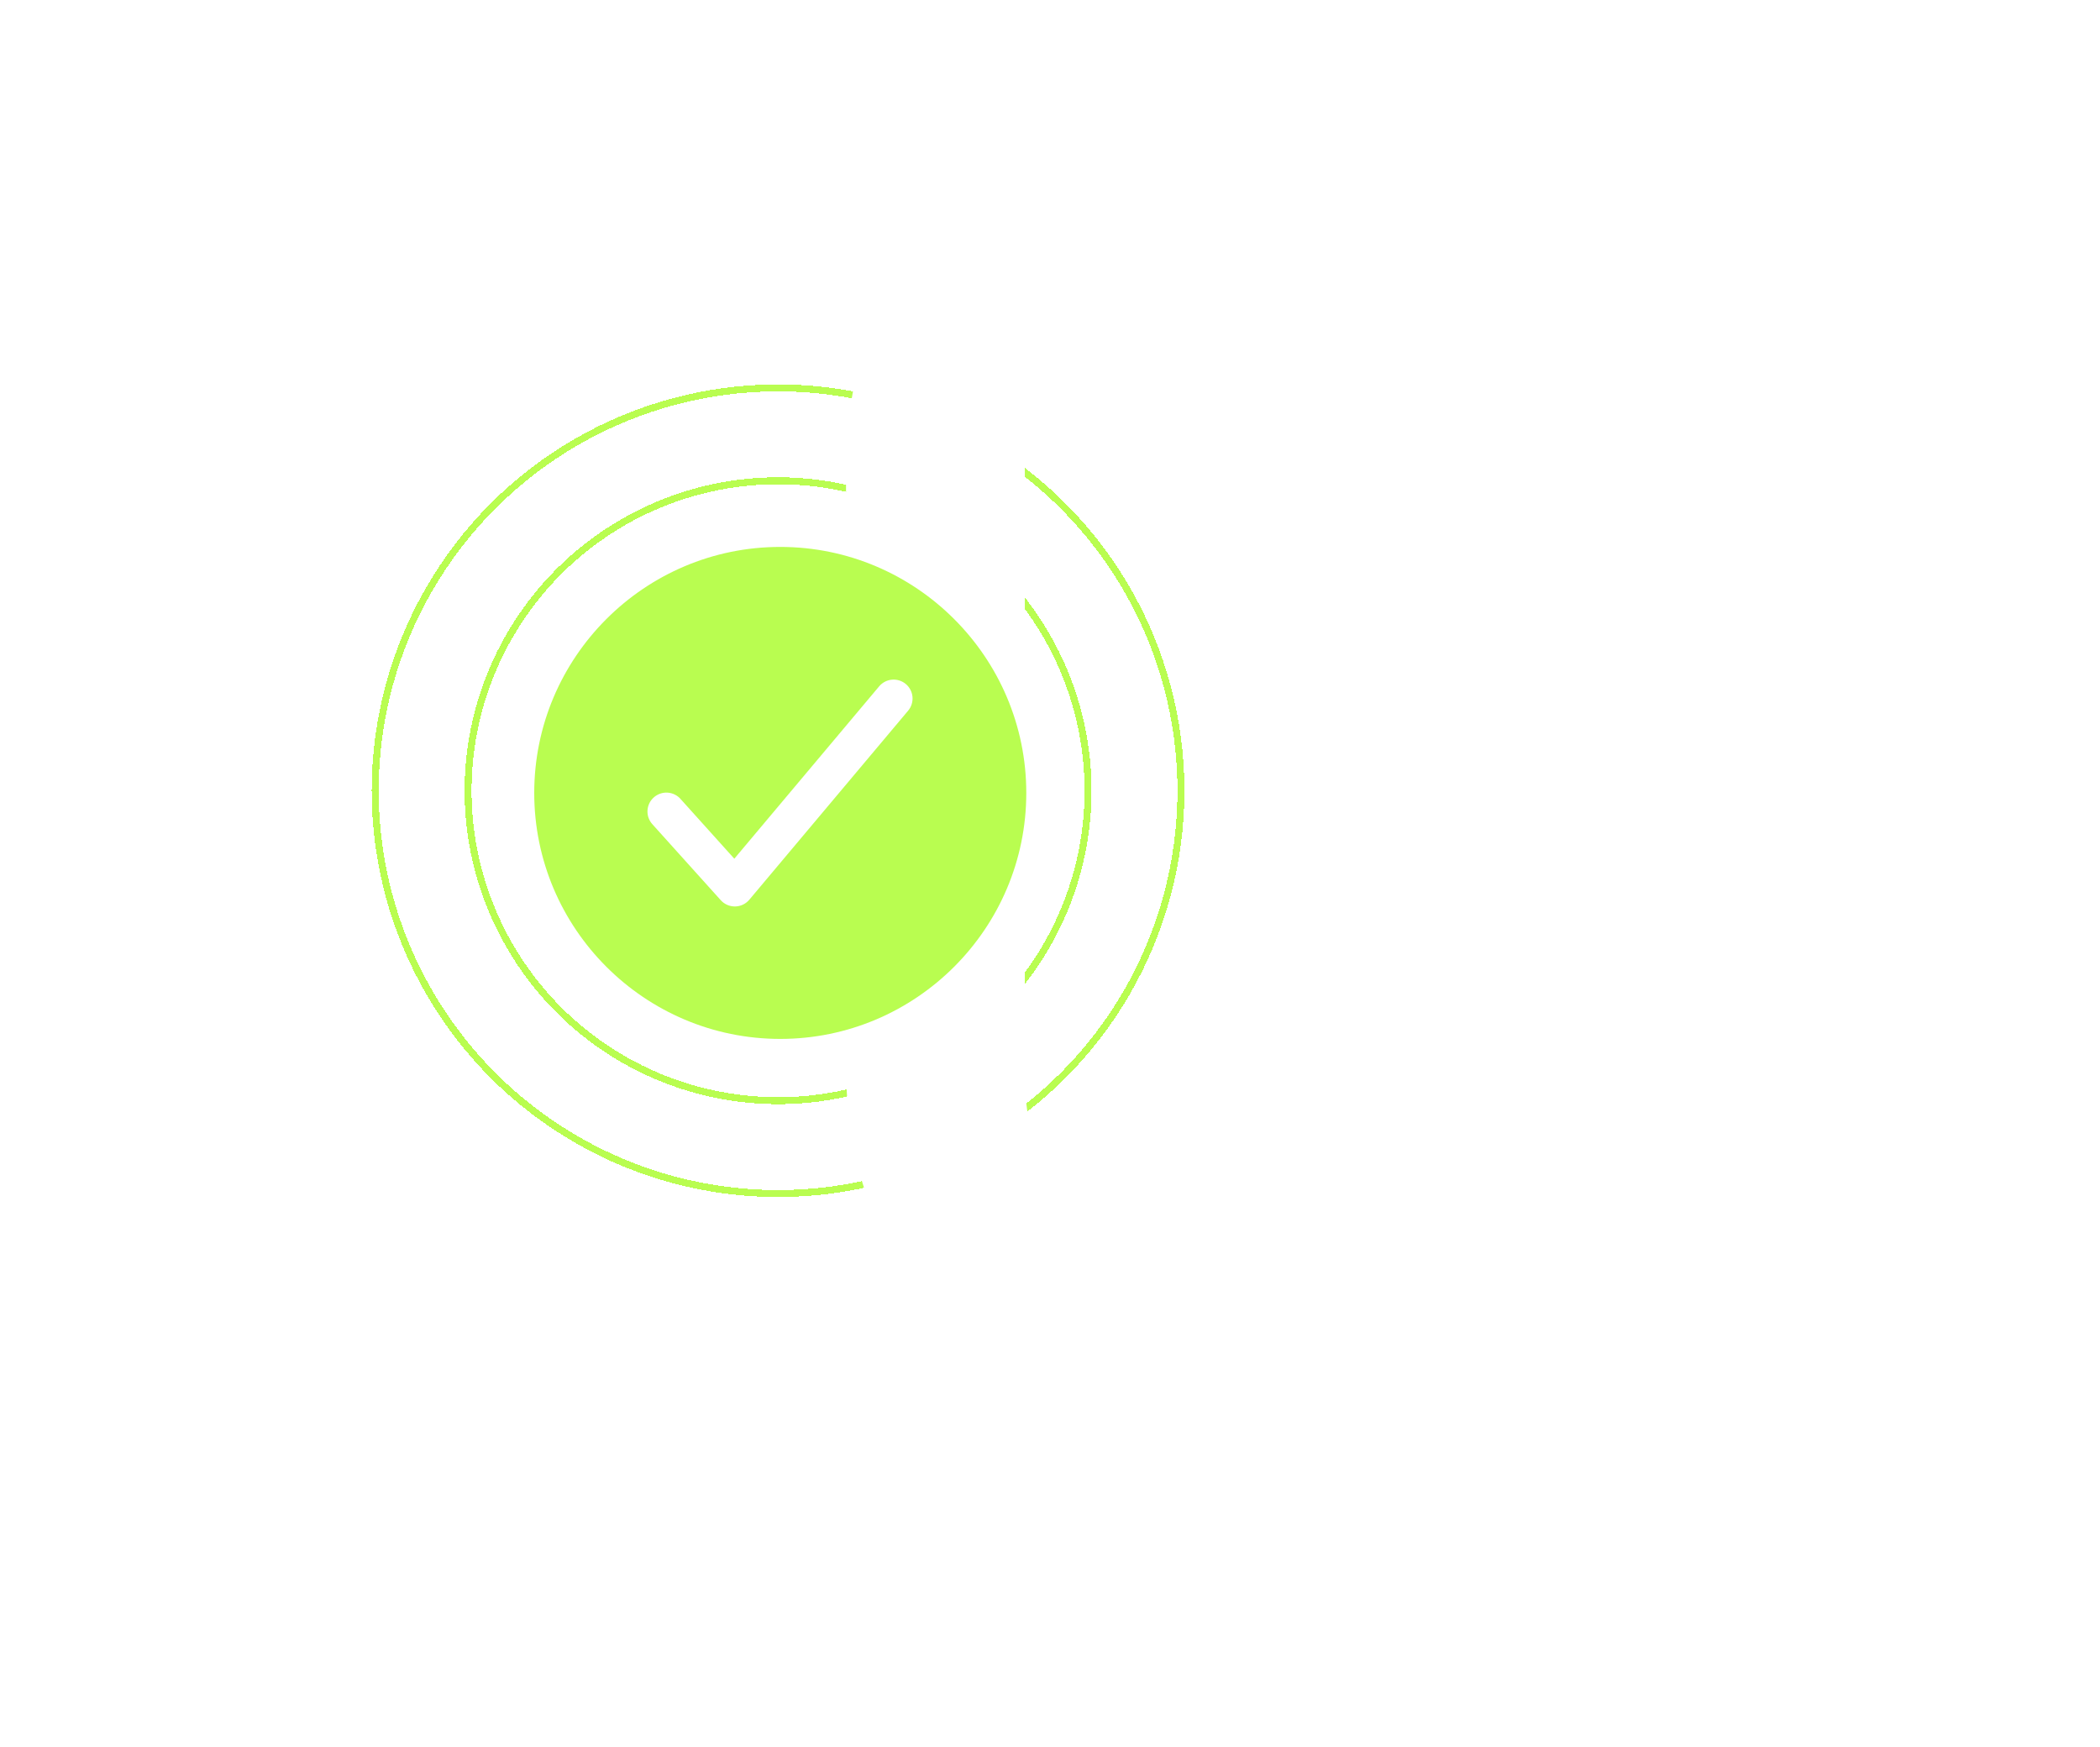<?xml version="1.0" encoding="UTF-8"?> <svg xmlns="http://www.w3.org/2000/svg" width="113" height="94" viewBox="0 0 113 94" fill="none"><g filter="url(#filter0_d_1984_56)"><circle cx="41.867" cy="42.553" r="16.681" stroke="#B9FD50" stroke-width="0.375" shape-rendering="crispEdges"></circle></g><g filter="url(#filter1_d_1984_56)"><circle cx="41.867" cy="42.553" r="21.679" stroke="#B9FD50" stroke-width="0.375" shape-rendering="crispEdges"></circle></g><path d="M55.145 57.86C55.145 60.076 55.582 61.65 56.457 62.583C57.39 63.458 58.614 63.895 60.13 63.895C61.647 63.895 62.842 63.458 63.717 62.583C64.65 61.65 65.116 60.076 65.116 57.86V24.798C65.116 22.582 64.65 21.037 63.717 20.162C62.842 19.229 61.647 18.762 60.13 18.762C58.614 18.762 57.39 19.229 56.457 20.162C55.582 21.037 55.145 22.582 55.145 24.798V57.86ZM45.524 25.41C45.524 20.453 46.777 16.663 49.285 14.039C51.792 11.357 55.407 10.016 60.13 10.016C64.854 10.016 68.469 11.357 70.976 14.039C73.484 16.663 74.737 20.453 74.737 25.41V57.248C74.737 62.204 73.484 66.023 70.976 68.706C68.469 71.33 64.854 72.642 60.13 72.642C55.407 72.642 51.792 71.33 49.285 68.706C46.777 66.023 45.524 62.204 45.524 57.248V25.41ZM100.057 25.76C100.057 23.019 99.591 21.182 98.658 20.249C97.783 19.258 96.588 18.762 95.072 18.762C93.556 18.762 92.331 19.229 91.398 20.162C90.524 21.037 90.086 22.582 90.086 24.798V31.358H80.99V25.41C80.99 20.453 82.185 16.663 84.576 14.039C87.025 11.357 90.611 10.016 95.334 10.016C100.057 10.016 103.614 11.357 106.005 14.039C108.454 16.663 109.679 20.453 109.679 25.41C109.679 28.734 109.154 31.737 108.104 34.419C107.113 37.101 105.859 39.55 104.343 41.766C102.827 43.982 101.195 46.023 99.445 47.889C97.696 49.696 96.121 51.446 94.722 53.137C93.323 54.769 92.215 56.402 91.398 58.035C90.582 59.667 90.32 61.388 90.611 63.195H108.804V71.942H80.99V64.42C80.99 61.446 81.456 58.822 82.389 56.548C83.322 54.274 84.489 52.204 85.888 50.338C87.346 48.413 88.891 46.635 90.524 45.002C92.156 43.311 93.672 41.533 95.072 39.667C96.53 37.801 97.725 35.76 98.658 33.544C99.591 31.328 100.057 28.734 100.057 25.76Z" fill="white"></path><path d="M41.985 29.433C34.685 29.433 28.747 35.372 28.747 42.672C28.747 49.971 34.685 55.91 41.985 55.91C49.285 55.91 55.224 49.971 55.224 42.672C55.224 35.372 49.285 29.433 41.985 29.433ZM48.875 38.235L40.321 48.418C40.227 48.53 40.11 48.62 39.978 48.683C39.847 48.746 39.703 48.779 39.557 48.782H39.54C39.397 48.782 39.256 48.752 39.126 48.694C38.995 48.635 38.879 48.551 38.783 48.444L35.117 44.371C35.024 44.272 34.952 44.156 34.904 44.029C34.856 43.902 34.835 43.766 34.84 43.631C34.846 43.495 34.879 43.362 34.936 43.239C34.994 43.116 35.076 43.006 35.177 42.916C35.278 42.825 35.396 42.755 35.524 42.711C35.652 42.666 35.788 42.648 35.923 42.656C36.059 42.665 36.191 42.701 36.312 42.761C36.434 42.822 36.542 42.906 36.63 43.009L39.513 46.212L47.316 36.925C47.491 36.723 47.738 36.597 48.005 36.576C48.272 36.555 48.536 36.639 48.741 36.811C48.946 36.983 49.075 37.229 49.1 37.496C49.125 37.762 49.044 38.028 48.875 38.235V38.235Z" fill="#B9FD50"></path><defs><filter id="filter0_d_1984_56" x="5.006" y="5.692" width="73.722" height="73.721" filterUnits="userSpaceOnUse" color-interpolation-filters="sRGB"><feFlood flood-opacity="0" result="BackgroundImageFix"></feFlood><feColorMatrix in="SourceAlpha" type="matrix" values="0 0 0 0 0 0 0 0 0 0 0 0 0 0 0 0 0 0 127 0" result="hardAlpha"></feColorMatrix><feMorphology radius="1.25" operator="dilate" in="SourceAlpha" result="effect1_dropShadow_1984_56"></feMorphology><feOffset></feOffset><feGaussianBlur stdDeviation="9.371"></feGaussianBlur><feComposite in2="hardAlpha" operator="out"></feComposite><feColorMatrix type="matrix" values="0 0 0 0 0.182 0 0 0 0 0.603 0 0 0 0 0.992 0 0 0 1 0"></feColorMatrix><feBlend mode="normal" in2="BackgroundImageFix" result="effect1_dropShadow_1984_56"></feBlend><feBlend mode="normal" in="SourceGraphic" in2="effect1_dropShadow_1984_56" result="shape"></feBlend></filter><filter id="filter1_d_1984_56" x="0.008" y="0.694" width="83.718" height="83.717" filterUnits="userSpaceOnUse" color-interpolation-filters="sRGB"><feFlood flood-opacity="0" result="BackgroundImageFix"></feFlood><feColorMatrix in="SourceAlpha" type="matrix" values="0 0 0 0 0 0 0 0 0 0 0 0 0 0 0 0 0 0 127 0" result="hardAlpha"></feColorMatrix><feMorphology radius="1.25" operator="dilate" in="SourceAlpha" result="effect1_dropShadow_1984_56"></feMorphology><feOffset></feOffset><feGaussianBlur stdDeviation="9.371"></feGaussianBlur><feComposite in2="hardAlpha" operator="out"></feComposite><feColorMatrix type="matrix" values="0 0 0 0 0.182 0 0 0 0 0.603 0 0 0 0 0.992 0 0 0 1 0"></feColorMatrix><feBlend mode="normal" in2="BackgroundImageFix" result="effect1_dropShadow_1984_56"></feBlend><feBlend mode="normal" in="SourceGraphic" in2="effect1_dropShadow_1984_56" result="shape"></feBlend></filter></defs></svg> 